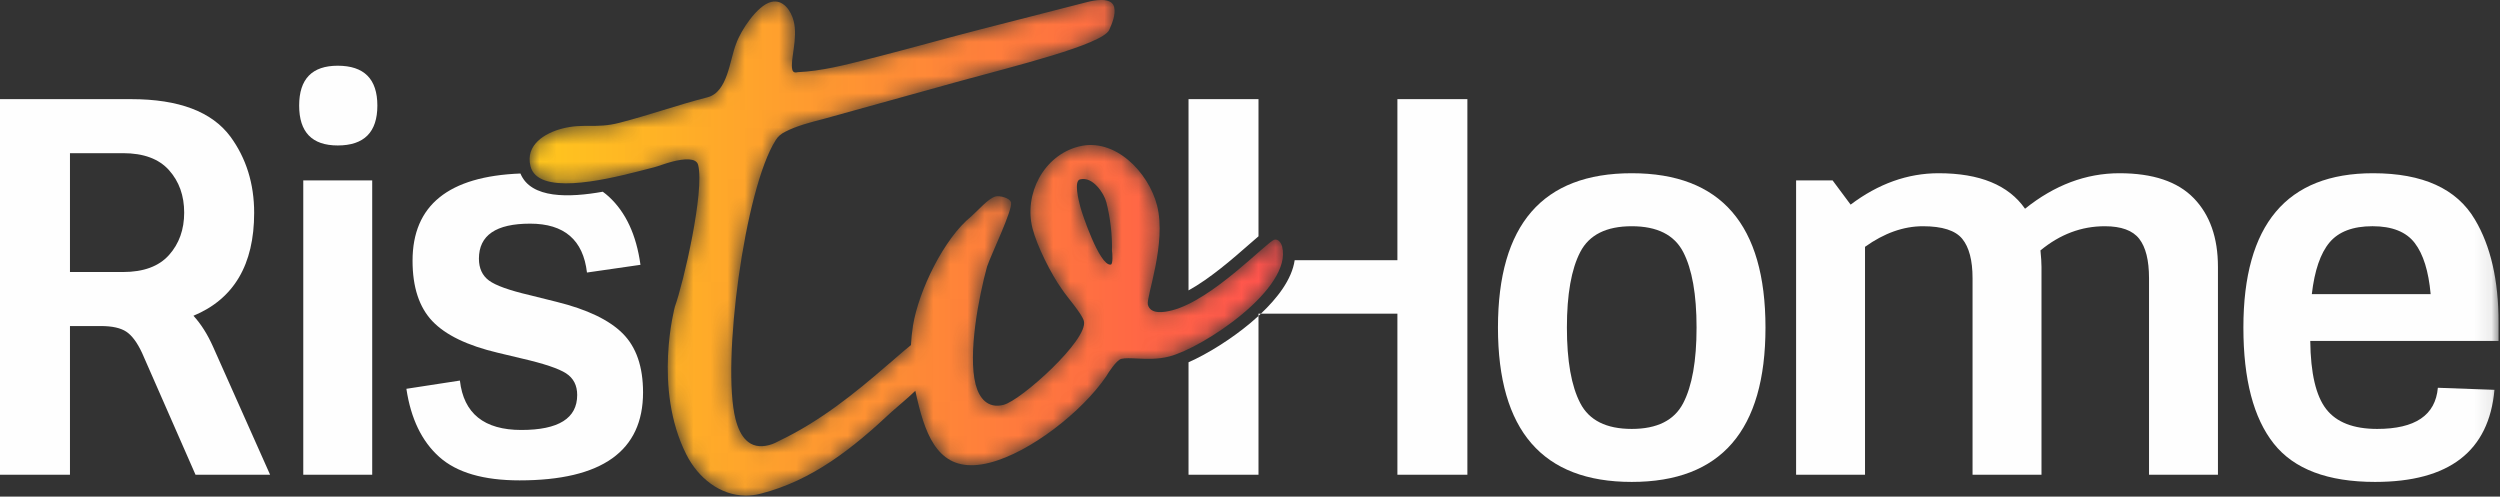<?xml version="1.0" encoding="UTF-8"?>
<svg width="146px" height="29px" viewBox="0 0 146 29" version="1.1" xmlns="http://www.w3.org/2000/svg" xmlns:xlink="http://www.w3.org/1999/xlink">
    <rect x="0" y="0" width="146" height="29" fill="#333333" stroke="none"/>
    <!-- Generator: Sketch 64 (93537) - https://sketch.com -->
    <title>Group 17</title>
    <desc>Created with Sketch.</desc>
    <defs>
        <polygon id="path-1" points="0 29 145.917 29 145.917 0.058 0 0.058"></polygon>
        <path d="M34.288,0.058 C33.995,0.062 33.687,0.129 33.492,0.178 L33.492,0.178 L27.319,1.76 C25.317,2.272 23.326,2.839 21.322,3.352 L21.322,3.352 L20.673,3.518 C19.373,3.85 17.965,4.211 16.597,4.273 L16.597,4.273 C16.434,4.315 16.311,4.289 16.271,4.126 L16.271,4.126 C16.131,3.585 16.612,2.307 16.349,1.279 L16.349,1.279 C16.196,0.683 15.732,-0.007 15.028,0.174 L15.028,0.174 C14.216,0.382 13.261,1.838 12.995,2.599 L12.995,2.599 C12.607,3.563 12.509,5.435 11.318,5.74 L11.318,5.74 C9.585,6.183 7.894,6.789 6.16,7.233 L6.16,7.233 C5.469,7.41 4.943,7.41 4.429,7.409 L4.429,7.409 C3.934,7.408 3.45,7.408 2.841,7.564 L2.841,7.564 C1.813,7.827 0.664,8.524 0.982,9.77 L0.982,9.77 C1.413,11.448 5.122,10.615 7.234,10.075 L7.234,10.075 L8.209,9.825 C8.426,9.77 8.845,9.604 9.278,9.492 L9.278,9.492 C9.928,9.327 10.659,9.255 10.77,9.688 L10.77,9.688 C11.159,11.204 9.92,16.569 9.413,17.968 L9.413,17.968 C9.413,17.968 8.124,22.717 10.08,26.597 L10.08,26.597 C10.777,27.98 12.054,28.984 13.53,29 L13.53,29 L13.598,29 C13.865,28.997 14.139,28.962 14.417,28.891 L14.417,28.891 C17.449,28.114 19.797,26.243 22.076,24.103 L22.076,24.103 C22.464,23.755 22.977,23.344 23.455,22.882 L23.455,22.882 C23.519,23.179 23.59,23.483 23.673,23.81 L23.673,23.81 C24.256,26.083 25.201,27.746 27.801,27.08 L27.801,27.08 C30.182,26.471 33.206,24.081 34.59,22.054 L34.59,22.054 C34.751,21.781 35.209,21.087 35.48,21.018 L35.48,21.018 C35.71,20.959 36.043,20.978 36.436,20.997 L36.436,20.997 C36.971,21.022 37.617,21.048 38.271,20.88 L38.271,20.88 C40.276,20.368 45.502,16.895 44.878,14.458 L44.878,14.458 C44.823,14.241 44.645,13.999 44.428,14.055 L44.428,14.055 C43.995,14.165 40.829,17.572 38.446,18.182 L38.446,18.182 C38.014,18.293 37.188,18.447 37.035,17.851 L37.035,17.851 C36.924,17.418 38.14,14.279 37.572,12.058 L37.572,12.058 C37.072,10.11 35.108,8.074 32.997,8.615 L32.997,8.615 C30.939,9.141 29.786,11.398 30.3,13.401 L30.3,13.401 C30.562,14.43 31.385,16.066 32.014,16.944 L32.014,16.944 C32.301,17.389 33.187,18.374 33.299,18.807 L33.299,18.807 C33.576,19.889 29.637,23.437 28.608,23.701 L28.608,23.701 C27.687,23.936 27.182,23.315 26.975,22.503 L26.975,22.503 C26.517,20.715 27.163,17.378 27.641,15.639 L27.641,15.639 C27.868,14.947 29.154,12.31 29.044,11.877 L29.044,11.877 C28.973,11.606 28.362,11.473 28.146,11.529 L28.146,11.529 C27.713,11.639 27.093,12.376 26.715,12.703 L26.715,12.703 C25.138,13.973 23.663,17.005 23.322,19.053 L23.322,19.053 C23.256,19.466 23.218,19.847 23.2,20.212 L23.2,20.212 C22.655,20.642 22.095,21.162 21.79,21.407 L21.79,21.407 C19.901,23.045 17.89,24.656 15.579,25.766 L15.579,25.766 C15.375,25.875 15.173,25.986 14.902,26.054 L14.902,26.054 C13.765,26.346 13.218,25.563 12.955,24.534 L12.955,24.534 C12.123,21.285 13.49,11.069 15.303,8.24 L15.303,8.24 C15.424,8.035 15.613,7.872 15.87,7.747 L15.87,7.747 C16.533,7.404 17.345,7.197 18.103,7.002 L18.103,7.002 L26.075,4.789 C29.202,3.931 34.36,2.668 34.775,1.812 L34.775,1.812 C34.922,1.486 35.178,0.901 35.066,0.469 L35.066,0.469 C34.987,0.158 34.681,0.063 34.344,0.058 L34.344,0.058 L34.288,0.058 Z M33.085,12.12 C32.99,11.749 32.703,10.629 33.076,10.533 L33.076,10.533 C33.824,10.342 34.482,11.365 34.609,11.863 L34.609,11.863 C34.833,12.735 34.963,13.762 34.938,14.696 L34.938,14.696 C34.969,14.821 35.003,15.475 34.881,15.506 L34.881,15.506 C34.865,15.51 34.849,15.512 34.833,15.512 L34.833,15.512 C34.205,15.512 33.209,12.605 33.085,12.12 L33.085,12.12 Z" id="path-3"></path>
        <linearGradient x1="100%" y1="50%" x2="0.253%" y2="50%" id="linearGradient-5">
            <stop stop-color="#FF4F4F" offset="0%"></stop>
            <stop stop-color="#FFC71D" offset="100%"></stop>
        </linearGradient>
    </defs>
    <g id="Landing" stroke="none" stroke-width="1" fill="none" fill-rule="evenodd">
        <g id="landing" transform="translate(-240, -14)">
            <g id="Group-17" transform="translate(240, 13)">
                <g id="Group-13" transform="translate(0, 0.942)">
                    <path d="M4.086,15.944 L7.181,15.944 C8.383,15.944 9.279,15.613 9.87,14.952 C10.461,14.291 10.756,13.465 10.756,12.474 C10.756,11.482 10.461,10.656 9.87,9.995 C9.279,9.334 8.383,9.003 7.181,9.003 L4.086,9.003 L4.086,15.944 Z M0,5.848 L7.661,5.848 C10.446,5.848 12.379,6.58 13.46,8.042 C14.381,9.304 14.843,10.786 14.843,12.488 C14.843,15.513 13.66,17.517 11.297,18.498 C11.737,18.978 12.118,19.579 12.439,20.3 L15.774,27.782 L11.418,27.782 L8.293,20.661 C8.012,20.06 7.707,19.65 7.377,19.429 C7.046,19.209 6.55,19.099 5.889,19.099 L4.086,19.099 L4.086,27.782 L0,27.782 L0,5.848 Z" id="Fill-1" fill="#FEFEFE"></path>
                    <mask id="mask-2" fill="white">
                        <use xlink:href="#path-1"></use>
                    </mask>
                    <g id="Clip-4"></g>
                    <path d="M17.711,27.782 L21.737,27.782 L21.737,10.595 L17.711,10.595 L17.711,27.782 Z M19.723,8.553 C18.222,8.553 17.471,7.776 17.471,6.224 C17.471,4.672 18.222,3.896 19.723,3.896 C21.266,3.896 22.038,4.672 22.038,6.224 C22.038,7.776 21.266,8.553 19.723,8.553 L19.723,8.553 Z" id="Fill-3" fill="#FEFEFE" mask="url(#mask-2)"></path>
                    <path d="M92.289,23.605 C92.809,24.607 93.81,25.107 95.293,25.107 C96.775,25.107 97.776,24.607 98.297,23.605 C98.818,22.604 99.079,21.132 99.079,19.188 C99.079,17.246 98.818,15.774 98.297,14.772 C97.776,13.771 96.775,13.27 95.293,13.27 C93.81,13.27 92.809,13.771 92.289,14.772 C91.767,15.774 91.507,17.246 91.507,19.188 C91.507,21.132 91.767,22.604 92.289,23.605 M103.104,19.188 C103.104,25.198 100.501,28.202 95.293,28.202 C90.085,28.202 87.481,25.198 87.481,19.188 C87.481,13.18 90.085,10.175 95.293,10.175 C100.501,10.175 103.104,13.18 103.104,19.188" id="Fill-5" fill="#FEFEFE" mask="url(#mask-2)"></path>
                    <path d="M113.214,10.175 C115.617,10.175 117.3,10.866 118.262,12.248 C119.984,10.866 121.821,10.175 123.776,10.175 C125.729,10.175 127.175,10.661 128.116,11.632 C129.058,12.604 129.528,13.941 129.528,15.643 L129.528,27.782 L125.503,27.782 L125.503,16.304 C125.503,15.263 125.313,14.497 124.932,14.006 C124.551,13.515 123.88,13.27 122.919,13.27 C121.556,13.27 120.305,13.74 119.163,14.682 C119.203,15.083 119.223,15.403 119.223,15.643 L119.223,27.782 L115.197,27.782 L115.197,16.304 C115.197,15.263 114.996,14.497 114.596,14.006 C114.195,13.515 113.429,13.27 112.297,13.27 C111.166,13.27 110.039,13.671 108.917,14.472 L108.917,27.782 L104.892,27.782 L104.892,10.595 L107.025,10.595 L108.076,12.008 C109.698,10.786 111.411,10.175 113.214,10.175" id="Fill-6" fill="#FEFEFE" mask="url(#mask-2)"></path>
                    <path d="M141.018,14.246 C140.518,13.595 139.697,13.269 138.555,13.269 C137.414,13.269 136.577,13.585 136.046,14.216 C135.516,14.847 135.17,15.853 135.01,17.236 L141.95,17.236 C141.83,15.893 141.519,14.897 141.018,14.246 M138.705,28.202 C135.941,28.202 133.968,27.456 132.787,25.964 C131.604,24.472 131.014,22.213 131.014,19.188 C131.014,13.18 133.538,10.175 138.585,10.175 C141.489,10.175 143.472,11.076 144.535,12.879 C145.455,14.422 145.916,16.424 145.916,18.888 L145.916,19.97 L134.919,19.97 C134.94,21.852 135.25,23.18 135.851,23.951 C136.452,24.722 137.443,25.107 138.826,25.107 C141.049,25.107 142.231,24.307 142.371,22.704 L145.676,22.824 C145.355,26.41 143.032,28.202 138.705,28.202" id="Fill-7" fill="#FEFEFE" mask="url(#mask-2)"></path>
                    <path d="M30.393,10.191 C26.196,10.352 24.093,12.047 24.093,15.283 C24.093,16.825 24.479,18.002 25.25,18.813 C26.021,19.624 27.298,20.24 29.081,20.661 L30.463,20.991 C31.765,21.292 32.631,21.582 33.062,21.863 C33.492,22.144 33.708,22.564 33.708,23.125 C33.708,24.487 32.622,25.168 30.448,25.168 C28.274,25.168 27.078,24.206 26.858,22.283 L23.733,22.764 C23.993,24.506 24.634,25.834 25.656,26.745 C26.677,27.657 28.24,28.112 30.343,28.112 C35.15,28.112 37.554,26.399 37.554,22.974 C37.554,21.472 37.158,20.326 36.367,19.534 C35.576,18.743 34.289,18.127 32.506,17.686 L30.944,17.296 C29.742,17.016 28.946,16.73 28.555,16.44 C28.164,16.149 27.969,15.723 27.969,15.163 C27.969,13.8 28.966,13.119 30.959,13.119 C32.952,13.119 34.058,14.071 34.279,15.974 L37.403,15.523 C37.164,13.78 36.547,12.454 35.556,11.542 C35.445,11.44 35.326,11.346 35.202,11.255 C33.253,11.603 31.003,11.676 30.393,10.191" id="Fill-8" fill="#FEFEFE" mask="url(#mask-2)"></path>
                    <path d="M69.41,21.215 L69.41,27.781 L73.496,27.781 L73.496,18.509 C73.335,18.656 73.173,18.798 73.014,18.932 C71.902,19.861 70.527,20.722 69.41,21.215" id="Fill-9" fill="#FEFEFE" mask="url(#mask-2)"></path>
                    <path d="M73.496,13.858 L73.496,5.848 L69.41,5.848 L69.41,17.017 C70.674,16.323 72.035,15.133 72.934,14.344 C73.165,14.143 73.345,13.986 73.496,13.858" id="Fill-10" fill="#FEFEFE" mask="url(#mask-2)"></path>
                    <path d="M81.608,5.848 L81.608,15.252 L75.609,15.252 C75.447,16.388 74.574,17.491 73.636,18.377 L81.608,18.377 L81.608,27.782 L85.695,27.782 L85.695,5.848 L81.608,5.848 Z" id="Fill-11" fill="#FEFEFE" mask="url(#mask-2)"></path>
                    <path d="M73.496,18.509 C73.543,18.466 73.59,18.422 73.637,18.377 L73.496,18.377 L73.496,18.509 Z" id="Fill-12" fill="#FEFEFE" mask="url(#mask-2)"></path>
                </g>
                <g id="Group-16" transform="translate(30, 0.942)">
                    <mask id="mask-4" fill="white">
                        <use xlink:href="#path-3"></use>
                    </mask>
                    <g id="Clip-15"></g>
                    <path d="M34.288,0.058 C33.995,0.062 33.687,0.129 33.492,0.178 L33.492,0.178 L27.319,1.76 C25.317,2.272 23.326,2.839 21.322,3.352 L21.322,3.352 L20.673,3.518 C19.373,3.85 17.965,4.211 16.597,4.273 L16.597,4.273 C16.434,4.315 16.311,4.289 16.271,4.126 L16.271,4.126 C16.131,3.585 16.612,2.307 16.349,1.279 L16.349,1.279 C16.196,0.683 15.732,-0.007 15.028,0.174 L15.028,0.174 C14.216,0.382 13.261,1.838 12.995,2.599 L12.995,2.599 C12.607,3.563 12.509,5.435 11.318,5.74 L11.318,5.74 C9.585,6.183 7.894,6.789 6.16,7.233 L6.16,7.233 C5.469,7.41 4.943,7.41 4.429,7.409 L4.429,7.409 C3.934,7.408 3.45,7.408 2.841,7.564 L2.841,7.564 C1.813,7.827 0.664,8.524 0.982,9.77 L0.982,9.77 C1.413,11.448 5.122,10.615 7.234,10.075 L7.234,10.075 L8.209,9.825 C8.426,9.77 8.845,9.604 9.278,9.492 L9.278,9.492 C9.928,9.327 10.659,9.255 10.77,9.688 L10.77,9.688 C11.159,11.204 9.92,16.569 9.413,17.968 L9.413,17.968 C9.413,17.968 8.124,22.717 10.08,26.597 L10.08,26.597 C10.777,27.98 12.054,28.984 13.53,29 L13.53,29 L13.598,29 C13.865,28.997 14.139,28.962 14.417,28.891 L14.417,28.891 C17.449,28.114 19.797,26.243 22.076,24.103 L22.076,24.103 C22.464,23.755 22.977,23.344 23.455,22.882 L23.455,22.882 C23.519,23.179 23.59,23.483 23.673,23.81 L23.673,23.81 C24.256,26.083 25.201,27.746 27.801,27.08 L27.801,27.08 C30.182,26.471 33.206,24.081 34.59,22.054 L34.59,22.054 C34.751,21.781 35.209,21.087 35.48,21.018 L35.48,21.018 C35.71,20.959 36.043,20.978 36.436,20.997 L36.436,20.997 C36.971,21.022 37.617,21.048 38.271,20.88 L38.271,20.88 C40.276,20.368 45.502,16.895 44.878,14.458 L44.878,14.458 C44.823,14.241 44.645,13.999 44.428,14.055 L44.428,14.055 C43.995,14.165 40.829,17.572 38.446,18.182 L38.446,18.182 C38.014,18.293 37.188,18.447 37.035,17.851 L37.035,17.851 C36.924,17.418 38.14,14.279 37.572,12.058 L37.572,12.058 C37.072,10.11 35.108,8.074 32.997,8.615 L32.997,8.615 C30.939,9.141 29.786,11.398 30.3,13.401 L30.3,13.401 C30.562,14.43 31.385,16.066 32.014,16.944 L32.014,16.944 C32.301,17.389 33.187,18.374 33.299,18.807 L33.299,18.807 C33.576,19.889 29.637,23.437 28.608,23.701 L28.608,23.701 C27.687,23.936 27.182,23.315 26.975,22.503 L26.975,22.503 C26.517,20.715 27.163,17.378 27.641,15.639 L27.641,15.639 C27.868,14.947 29.154,12.31 29.044,11.877 L29.044,11.877 C28.973,11.606 28.362,11.473 28.146,11.529 L28.146,11.529 C27.713,11.639 27.093,12.376 26.715,12.703 L26.715,12.703 C25.138,13.973 23.663,17.005 23.322,19.053 L23.322,19.053 C23.256,19.466 23.218,19.847 23.2,20.212 L23.2,20.212 C22.655,20.642 22.095,21.162 21.79,21.407 L21.79,21.407 C19.901,23.045 17.89,24.656 15.579,25.766 L15.579,25.766 C15.375,25.875 15.173,25.986 14.902,26.054 L14.902,26.054 C13.765,26.346 13.218,25.563 12.955,24.534 L12.955,24.534 C12.123,21.285 13.49,11.069 15.303,8.24 L15.303,8.24 C15.424,8.035 15.613,7.872 15.87,7.747 L15.87,7.747 C16.533,7.404 17.345,7.197 18.103,7.002 L18.103,7.002 L26.075,4.789 C29.202,3.931 34.36,2.668 34.775,1.812 L34.775,1.812 C34.922,1.486 35.178,0.901 35.066,0.469 L35.066,0.469 C34.987,0.158 34.681,0.063 34.344,0.058 L34.344,0.058 L34.288,0.058 Z M33.085,12.12 C32.99,11.749 32.703,10.629 33.076,10.533 L33.076,10.533 C33.824,10.342 34.482,11.365 34.609,11.863 L34.609,11.863 C34.833,12.735 34.963,13.762 34.938,14.696 L34.938,14.696 C34.969,14.821 35.003,15.475 34.881,15.506 L34.881,15.506 C34.865,15.51 34.849,15.512 34.833,15.512 L34.833,15.512 C34.205,15.512 33.209,12.605 33.085,12.12 L33.085,12.12 Z" id="Fill-14" fill="url(#linearGradient-5)" mask="url(#mask-4)"></path>
                </g>
            </g>
        </g>
    </g>
</svg>